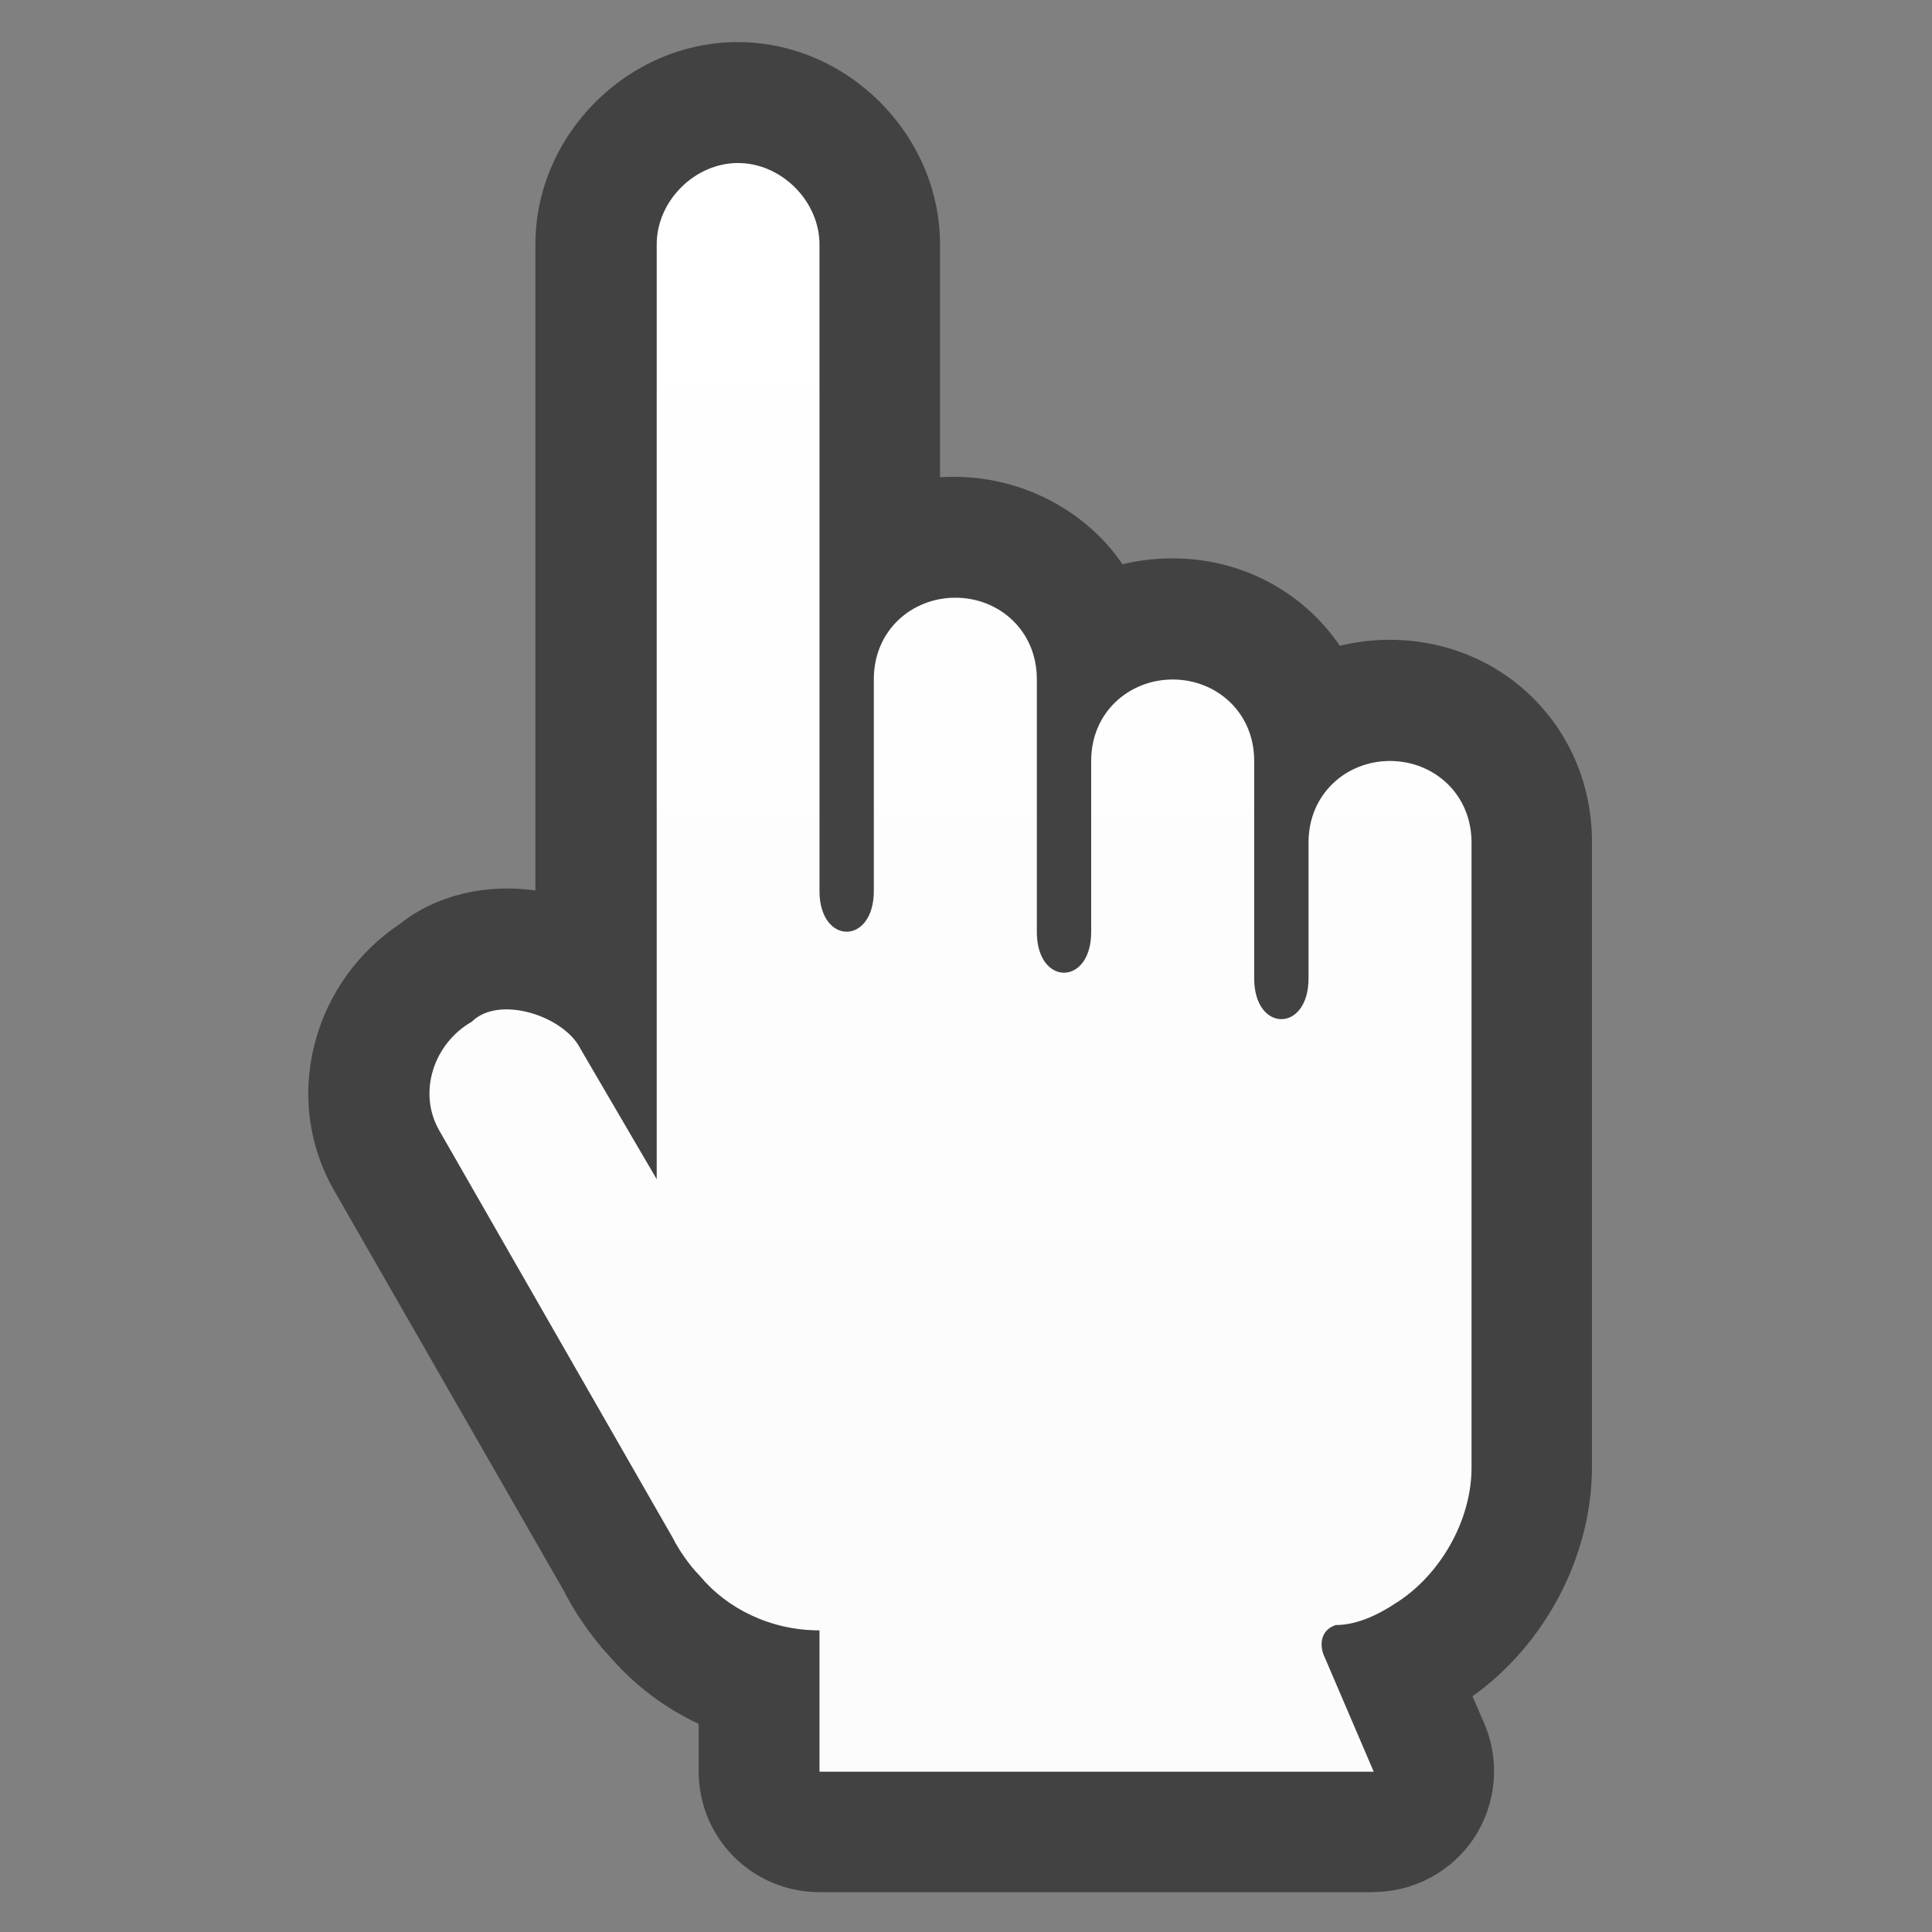 <svg shape-rendering="geometricPrecision" image-rendering="optimizeQuality" text-rendering="geometricPrecision" xmlns="http://www.w3.org/2000/svg" width="24" height="24" viewBox="255.5 346.5 24 24"><rect x="255.5" y="346.5" width="24" height="24" fill="#808080" stroke="none"/><path fill="#434242" d="M272.564 370.005h-6.885c-.83 0-1.5-.67-1.5-1.5v-.59c-.42-.197-.793-.478-1.1-.832-.254-.27-.46-.592-.57-.813l-2.86-4.984c-.322-.563-.404-1.223-.23-1.857.16-.593.54-1.113 1.046-1.45.45-.36 1.073-.505 1.686-.417v-8.027c0-1.362 1.15-2.512 2.513-2.512s2.513 1.15 2.513 2.512v2.894c.917-.062 1.786.373 2.267 1.08.197-.047.405-.073.62-.073.874 0 1.63.426 2.08 1.086.197-.048.405-.074.62-.074 1.408 0 2.512 1.102 2.512 2.51v7.764c0 1.105-.577 2.202-1.484 2.85l.147.34c.198.463.15.996-.126 1.417-.278.42-.748.674-1.253.674z"/><linearGradient id="a" gradientUnits="userSpaceOnUse" x1="218.479" y1="568.665" x2="218.479" y2="581.53" gradientTransform="matrix(1.224 0 0 -1.224 -.112 1060.52)"><stop offset="0" stop-color="#FCFCFD"/><stop offset="1" stop-color="#FFF"/></linearGradient><path fill="url(#a)" d="M264.667 348.525c.54 0 1.013.473 1.013 1.012v8.03c0 .676.675.676.675 0v-2.63c0-.607.472-1.012 1.013-1.012.54 0 1.012.405 1.012 1.013v3.14c0 .674.675.674.675 0v-2.127c0-.605.473-1.01 1.013-1.01.54 0 1.012.405 1.012 1.01v2.703c0 .675.675.675.675 0v-1.688c0-.607.472-1.013 1.012-1.013s1.013.406 1.013 1.014v7.763c0 .674-.404 1.35-.945 1.687-.202.134-.472.27-.742.27-.203.067-.203.27-.135.405l.607 1.417h-6.885v-1.756c-.608 0-1.148-.27-1.485-.675-.135-.136-.27-.338-.337-.473l-2.902-5.063c-.27-.472-.068-1.08.405-1.35.34-.338 1.15-.068 1.35.337l.947 1.62v-11.61c-.002-.54.47-1.014 1.01-1.014z"/></svg>